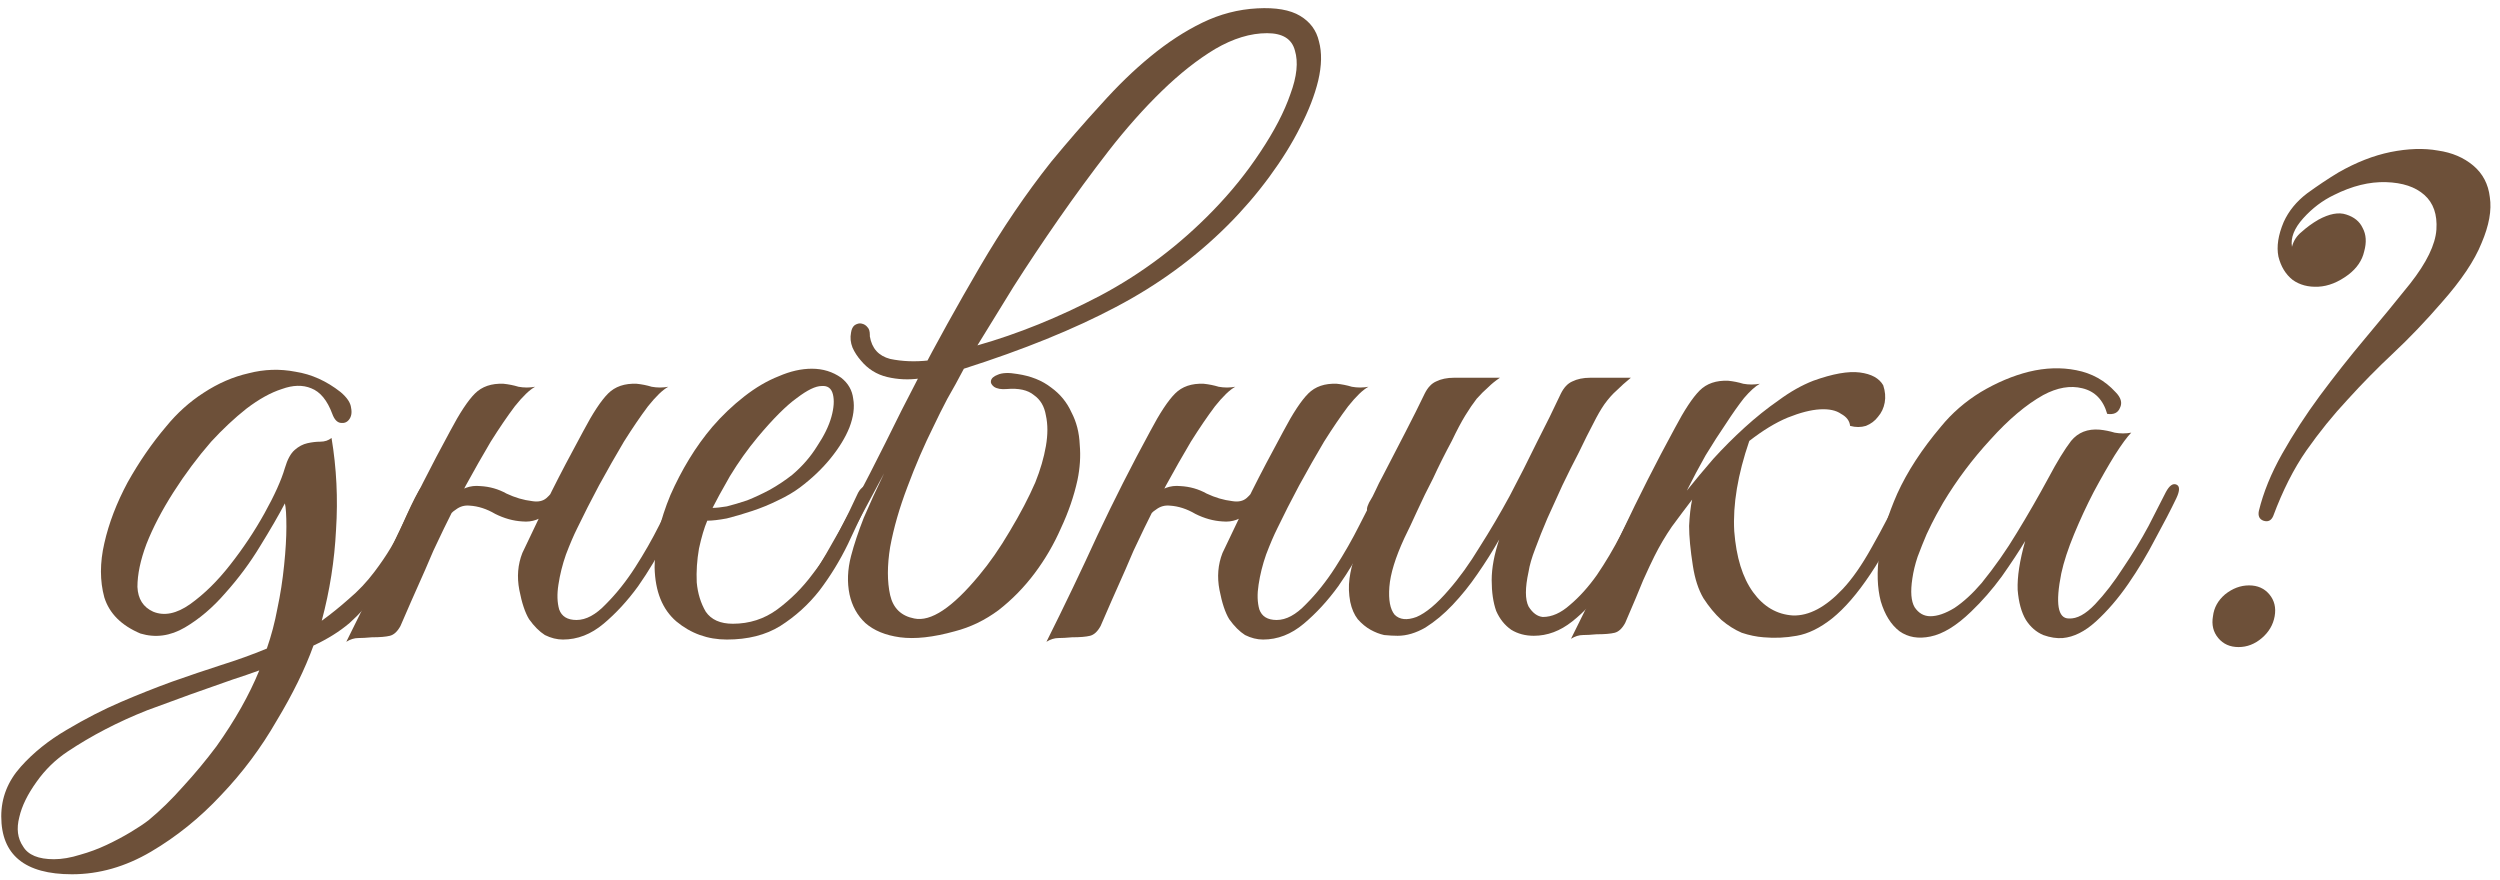 <?xml version="1.0" encoding="UTF-8"?> <svg xmlns="http://www.w3.org/2000/svg" width="216" height="76" viewBox="0 0 216 76" fill="none"><path d="M37.094 43.037C36.271 44.727 35.513 46.243 34.819 47.587C34.126 48.93 33.389 50.122 32.609 51.162C31.873 52.158 31.071 53.047 30.204 53.827C29.338 54.563 28.298 55.213 27.084 55.777C26.348 57.813 25.286 59.98 23.899 62.277C22.556 64.617 20.953 66.762 19.089 68.712C17.269 70.662 15.254 72.287 13.044 73.587C10.834 74.887 8.559 75.537 6.219 75.537C2.146 75.537 0.109 73.868 0.109 70.532C0.109 68.928 0.673 67.498 1.799 66.242C2.883 65.028 4.204 63.967 5.764 63.057C7.368 62.103 8.928 61.302 10.444 60.652C11.961 60.002 13.434 59.417 14.864 58.897C16.338 58.377 17.746 57.9 19.089 57.467C20.476 57.033 21.798 56.557 23.054 56.037C23.444 54.91 23.748 53.762 23.964 52.592C24.224 51.378 24.419 50.122 24.549 48.822C24.679 47.565 24.744 46.46 24.744 45.507C24.744 44.51 24.701 43.838 24.614 43.492C24.094 44.488 23.379 45.723 22.469 47.197C21.603 48.627 20.606 49.97 19.479 51.227C18.396 52.483 17.226 53.48 15.969 54.217C14.713 54.953 13.434 55.127 12.134 54.737C10.488 54.043 9.448 53.003 9.014 51.617C8.624 50.187 8.624 48.627 9.014 46.937C9.404 45.203 10.076 43.448 11.029 41.672C12.026 39.895 13.131 38.292 14.344 36.862C15.298 35.692 16.381 34.717 17.594 33.937C18.851 33.113 20.151 32.55 21.494 32.247C22.838 31.9 24.181 31.857 25.524 32.117C26.911 32.333 28.211 32.918 29.424 33.872C29.988 34.348 30.291 34.803 30.334 35.237C30.421 35.67 30.356 36.017 30.139 36.277C29.966 36.493 29.728 36.58 29.424 36.537C29.121 36.493 28.883 36.233 28.709 35.757C28.276 34.587 27.669 33.85 26.889 33.547C26.153 33.243 25.308 33.265 24.354 33.612C23.401 33.915 22.383 34.478 21.299 35.302C20.259 36.125 19.241 37.078 18.244 38.162C17.074 39.505 15.991 40.957 14.994 42.517C13.998 44.077 13.218 45.572 12.654 47.002C12.134 48.388 11.874 49.623 11.874 50.707C11.918 51.747 12.373 52.462 13.239 52.852C14.193 53.242 15.254 53.025 16.424 52.202C17.638 51.335 18.786 50.208 19.869 48.822C20.996 47.392 21.993 45.897 22.859 44.337C23.726 42.777 24.311 41.477 24.614 40.437C24.831 39.7 25.113 39.18 25.459 38.877C25.806 38.573 26.174 38.378 26.564 38.292C26.954 38.205 27.323 38.162 27.669 38.162C28.059 38.162 28.384 38.053 28.644 37.837C29.078 40.437 29.208 43.08 29.034 45.767C28.904 48.41 28.493 51.032 27.799 53.632C28.579 53.068 29.359 52.44 30.139 51.747C30.963 51.053 31.699 50.273 32.349 49.407C33.433 47.977 34.234 46.633 34.754 45.377C35.318 44.077 35.773 43.123 36.119 42.517C36.423 41.953 36.726 41.737 37.029 41.867C37.376 41.997 37.398 42.387 37.094 43.037ZM22.404 57.922C22.058 58.052 21.689 58.182 21.299 58.312C20.909 58.442 20.519 58.572 20.129 58.702C17.746 59.525 15.276 60.413 12.719 61.367C10.206 62.363 7.909 63.555 5.829 64.942C4.789 65.635 3.901 66.502 3.164 67.542C2.384 68.625 1.886 69.643 1.669 70.597C1.409 71.593 1.518 72.438 1.994 73.132C2.428 73.868 3.316 74.237 4.659 74.237C5.353 74.237 6.111 74.107 6.934 73.847C7.714 73.63 8.473 73.348 9.209 73.002C9.946 72.655 10.639 72.287 11.289 71.897C11.939 71.507 12.459 71.16 12.849 70.857C13.846 70.033 14.843 69.058 15.839 67.932C16.836 66.848 17.789 65.7 18.699 64.487C20.303 62.233 21.538 60.045 22.404 57.922Z" fill="#6D5039"></path><path d="M38.368 45.637C38.108 46.2 37.892 46.655 37.718 47.002C37.545 47.348 37.35 47.782 37.133 48.302C36.917 48.822 36.614 49.515 36.224 50.382C35.834 51.248 35.292 52.483 34.599 54.087C34.339 54.563 34.035 54.845 33.688 54.932C33.342 55.018 32.822 55.062 32.129 55.062C31.652 55.105 31.262 55.127 30.959 55.127C30.612 55.127 30.265 55.235 29.919 55.452C31.479 52.332 32.952 49.255 34.339 46.222C35.769 43.188 37.285 40.198 38.889 37.252C39.712 35.692 40.427 34.608 41.033 34.002C41.64 33.395 42.464 33.113 43.504 33.157C43.937 33.2 44.37 33.287 44.803 33.417C45.28 33.503 45.757 33.503 46.233 33.417C45.757 33.677 45.172 34.24 44.478 35.107C43.828 35.973 43.135 36.992 42.398 38.162C41.705 39.332 40.99 40.588 40.254 41.932C39.56 43.232 38.932 44.467 38.368 45.637ZM49.873 45.637C49.57 46.243 49.245 47.002 48.898 47.912C48.595 48.778 48.379 49.645 48.248 50.512C48.118 51.335 48.14 52.05 48.313 52.657C48.53 53.263 49.029 53.567 49.809 53.567C50.632 53.567 51.477 53.112 52.343 52.202C53.254 51.292 54.099 50.23 54.879 49.017C55.658 47.803 56.352 46.59 56.959 45.377C57.608 44.12 58.107 43.145 58.453 42.452C58.714 41.888 58.995 41.693 59.298 41.867C59.645 41.997 59.667 42.387 59.364 43.037C58.887 44.033 58.28 45.225 57.544 46.612C56.85 47.998 56.048 49.342 55.139 50.642C54.228 51.898 53.232 52.982 52.148 53.892C51.065 54.802 49.895 55.257 48.639 55.257C48.118 55.257 47.599 55.127 47.078 54.867C46.602 54.563 46.147 54.108 45.714 53.502C45.367 52.938 45.085 52.093 44.868 50.967C44.652 49.84 44.739 48.778 45.129 47.782C45.648 46.698 46.103 45.745 46.493 44.922C46.883 44.055 47.273 43.232 47.663 42.452C48.053 41.672 48.465 40.87 48.898 40.047C49.332 39.223 49.83 38.292 50.394 37.252C51.217 35.692 51.932 34.608 52.538 34.002C53.145 33.395 53.968 33.113 55.008 33.157C55.442 33.2 55.875 33.287 56.309 33.417C56.785 33.503 57.262 33.503 57.739 33.417C57.262 33.677 56.677 34.24 55.983 35.107C55.334 35.973 54.64 36.992 53.904 38.162C53.21 39.332 52.495 40.588 51.758 41.932C51.065 43.232 50.437 44.467 49.873 45.637ZM48.769 42.062C48.508 42.798 48.053 43.513 47.404 44.207C46.754 44.857 45.995 45.138 45.129 45.052C44.349 45.008 43.569 44.792 42.788 44.402C42.052 43.968 41.315 43.73 40.578 43.687C40.145 43.643 39.755 43.752 39.408 44.012C39.062 44.228 38.802 44.51 38.629 44.857C38.585 44.943 38.412 44.987 38.108 44.987C37.805 44.987 37.697 44.922 37.783 44.792C38.13 44.142 38.607 43.492 39.214 42.842C39.864 42.192 40.622 41.91 41.489 41.997C42.312 42.04 43.07 42.257 43.764 42.647C44.5 42.993 45.237 43.21 45.974 43.297C46.493 43.383 46.905 43.297 47.209 43.037C47.512 42.777 47.772 42.452 47.989 42.062C48.075 41.975 48.248 41.932 48.508 41.932C48.769 41.932 48.855 41.975 48.769 42.062Z" fill="#6D5039"></path><path d="M75.213 42.842C74.607 44.142 73.957 45.528 73.263 47.002C72.57 48.432 71.747 49.775 70.793 51.032C69.84 52.245 68.713 53.263 67.413 54.087C66.157 54.867 64.618 55.257 62.798 55.257C61.152 55.257 59.7 54.737 58.443 53.697C57.23 52.657 56.602 51.097 56.558 49.017C56.558 48.063 56.667 47.045 56.883 45.962C57.143 44.878 57.49 43.817 57.923 42.777C58.4 41.693 58.942 40.653 59.548 39.657C60.155 38.66 60.827 37.728 61.563 36.862C62.387 35.908 63.297 35.042 64.293 34.262C65.29 33.482 66.287 32.897 67.283 32.507C68.28 32.073 69.233 31.857 70.143 31.857C71.097 31.857 71.942 32.117 72.678 32.637C73.285 33.113 73.632 33.72 73.718 34.457C73.848 35.193 73.74 36.017 73.393 36.927C73.047 37.793 72.505 38.682 71.768 39.592C71.032 40.502 70.143 41.347 69.103 42.127C68.583 42.517 67.955 42.885 67.218 43.232C66.525 43.578 65.788 43.882 65.008 44.142C64.228 44.402 63.492 44.618 62.798 44.792C62.105 44.922 61.542 44.987 61.108 44.987C60.848 45.593 60.61 46.395 60.393 47.392C60.22 48.388 60.155 49.363 60.198 50.317C60.285 51.27 60.545 52.115 60.978 52.852C61.455 53.545 62.235 53.892 63.318 53.892C64.748 53.892 66.027 53.48 67.153 52.657C68.323 51.79 69.342 50.772 70.208 49.602C71.118 48.432 71.877 47.218 72.483 45.962C73.133 44.705 73.653 43.643 74.043 42.777C74.173 42.473 74.325 42.257 74.498 42.127C74.715 41.953 74.888 41.867 75.018 41.867C75.192 41.867 75.3 41.953 75.343 42.127C75.43 42.257 75.387 42.495 75.213 42.842ZM68.453 41.022C69.32 40.285 70.035 39.462 70.598 38.552C71.205 37.642 71.617 36.797 71.833 36.017C72.05 35.237 72.093 34.587 71.963 34.067C71.833 33.547 71.508 33.308 70.988 33.352C70.468 33.352 69.753 33.698 68.843 34.392C67.933 35.042 66.807 36.168 65.463 37.772C64.597 38.812 63.795 39.938 63.058 41.152C62.365 42.365 61.867 43.275 61.563 43.882C61.867 43.882 62.278 43.838 62.798 43.752C63.318 43.622 63.903 43.448 64.553 43.232C65.203 42.972 65.853 42.668 66.503 42.322C67.197 41.932 67.847 41.498 68.453 41.022Z" fill="#6D5039"></path><path d="M84.449 29.842C87.959 28.845 91.491 27.415 95.044 25.552C98.641 23.645 101.891 21.197 104.794 18.207C106.354 16.603 107.719 14.913 108.889 13.137C110.103 11.317 110.969 9.648 111.489 8.132C112.053 6.615 112.183 5.358 111.879 4.362C111.619 3.365 110.818 2.867 109.474 2.867C108.044 2.867 106.549 3.322 104.989 4.232C103.473 5.142 101.934 6.355 100.374 7.872C98.814 9.388 97.276 11.122 95.759 13.072C94.286 14.978 92.856 16.928 91.469 18.922C90.083 20.915 88.783 22.865 87.569 24.772C86.399 26.678 85.359 28.368 84.449 29.842ZM79.314 32.702C80.918 29.625 82.694 26.418 84.644 23.082C86.594 19.745 88.653 16.712 90.819 13.982C92.249 12.248 93.679 10.602 95.109 9.042C96.539 7.438 97.969 6.052 99.399 4.882C100.873 3.668 102.368 2.693 103.884 1.957C105.401 1.22 106.983 0.808 108.629 0.722C110.233 0.635 111.468 0.852 112.334 1.372C113.201 1.892 113.743 2.628 113.959 3.582C114.219 4.535 114.198 5.662 113.894 6.962C113.591 8.218 113.071 9.562 112.334 10.992C111.641 12.378 110.753 13.808 109.669 15.282C108.586 16.755 107.394 18.142 106.094 19.442C103.278 22.258 100.049 24.62 96.409 26.527C92.813 28.433 88.436 30.21 83.279 31.857C82.803 32.767 82.326 33.633 81.849 34.457C81.416 35.28 81.026 36.06 80.679 36.797C79.856 38.443 79.098 40.198 78.404 42.062C77.711 43.882 77.213 45.615 76.909 47.262C76.649 48.865 76.649 50.252 76.909 51.422C77.169 52.548 77.863 53.22 78.989 53.437C80.419 53.74 82.283 52.505 84.579 49.732C85.489 48.648 86.378 47.37 87.244 45.897C88.154 44.38 88.891 42.972 89.454 41.672C89.888 40.588 90.191 39.548 90.364 38.552C90.538 37.555 90.538 36.667 90.364 35.887C90.234 35.107 89.888 34.522 89.324 34.132C88.804 33.698 88.024 33.525 86.984 33.612C86.508 33.655 86.139 33.59 85.879 33.417C85.663 33.243 85.576 33.07 85.619 32.897C85.663 32.68 85.858 32.507 86.204 32.377C86.594 32.203 87.158 32.182 87.894 32.312C89.064 32.485 90.039 32.875 90.819 33.482C91.599 34.045 92.184 34.76 92.574 35.627C93.008 36.45 93.246 37.382 93.289 38.422C93.376 39.418 93.311 40.437 93.094 41.477C92.791 42.863 92.314 44.25 91.664 45.637C91.058 47.023 90.299 48.323 89.389 49.537C88.479 50.75 87.439 51.812 86.269 52.722C85.099 53.588 83.843 54.195 82.499 54.542C80.636 55.062 79.054 55.235 77.754 55.062C76.498 54.888 75.501 54.477 74.764 53.827C74.071 53.177 73.616 52.353 73.399 51.357C73.183 50.317 73.226 49.212 73.529 48.042C73.789 47.045 74.158 45.94 74.634 44.727C75.154 43.513 75.739 42.235 76.389 40.892C74.873 43.752 73.551 46.178 72.424 48.172C71.298 50.122 70.409 51.4 69.759 52.007C69.499 52.223 69.304 52.223 69.174 52.007C69.001 51.747 69.023 51.465 69.239 51.162C69.889 50.295 70.604 49.19 71.384 47.847C72.164 46.503 72.988 45.03 73.854 43.427C74.721 41.78 75.609 40.047 76.519 38.227C77.429 36.363 78.361 34.522 79.314 32.702ZM79.444 32.702C78.491 32.832 77.559 32.788 76.649 32.572C75.739 32.355 74.981 31.878 74.374 31.142C74.071 30.795 73.833 30.427 73.659 30.037C73.486 29.603 73.443 29.17 73.529 28.737C73.573 28.433 73.681 28.217 73.854 28.087C74.071 27.957 74.266 27.913 74.439 27.957C74.656 28 74.829 28.108 74.959 28.282C75.089 28.412 75.154 28.628 75.154 28.932V29.062C75.328 30.102 75.913 30.752 76.909 31.012C77.949 31.228 79.054 31.272 80.224 31.142L79.444 32.702Z" fill="#6D5039"></path><path d="M98.862 45.637C98.602 46.2 98.385 46.655 98.212 47.002C98.038 47.348 97.843 47.782 97.627 48.302C97.41 48.822 97.107 49.515 96.717 50.382C96.327 51.248 95.785 52.483 95.092 54.087C94.832 54.563 94.528 54.845 94.182 54.932C93.835 55.018 93.315 55.062 92.622 55.062C92.145 55.105 91.755 55.127 91.452 55.127C91.105 55.127 90.758 55.235 90.412 55.452C91.972 52.332 93.445 49.255 94.832 46.222C96.262 43.188 97.778 40.198 99.382 37.252C100.205 35.692 100.92 34.608 101.527 34.002C102.133 33.395 102.957 33.113 103.997 33.157C104.43 33.2 104.863 33.287 105.297 33.417C105.773 33.503 106.25 33.503 106.727 33.417C106.25 33.677 105.665 34.24 104.972 35.107C104.322 35.973 103.628 36.992 102.892 38.162C102.198 39.332 101.483 40.588 100.747 41.932C100.053 43.232 99.425 44.467 98.862 45.637ZM110.367 45.637C110.063 46.243 109.738 47.002 109.392 47.912C109.088 48.778 108.872 49.645 108.742 50.512C108.612 51.335 108.633 52.05 108.807 52.657C109.023 53.263 109.522 53.567 110.302 53.567C111.125 53.567 111.97 53.112 112.837 52.202C113.747 51.292 114.592 50.23 115.372 49.017C116.152 47.803 116.845 46.59 117.452 45.377C118.102 44.12 118.6 43.145 118.947 42.452C119.207 41.888 119.488 41.693 119.792 41.867C120.138 41.997 120.16 42.387 119.857 43.037C119.38 44.033 118.773 45.225 118.037 46.612C117.343 47.998 116.542 49.342 115.632 50.642C114.722 51.898 113.725 52.982 112.642 53.892C111.558 54.802 110.388 55.257 109.132 55.257C108.612 55.257 108.092 55.127 107.572 54.867C107.095 54.563 106.64 54.108 106.207 53.502C105.86 52.938 105.578 52.093 105.362 50.967C105.145 49.84 105.232 48.778 105.622 47.782C106.142 46.698 106.597 45.745 106.987 44.922C107.377 44.055 107.767 43.232 108.157 42.452C108.547 41.672 108.958 40.87 109.392 40.047C109.825 39.223 110.323 38.292 110.887 37.252C111.71 35.692 112.425 34.608 113.032 34.002C113.638 33.395 114.462 33.113 115.502 33.157C115.935 33.2 116.368 33.287 116.802 33.417C117.278 33.503 117.755 33.503 118.232 33.417C117.755 33.677 117.17 34.24 116.477 35.107C115.827 35.973 115.133 36.992 114.397 38.162C113.703 39.332 112.988 40.588 112.252 41.932C111.558 43.232 110.93 44.467 110.367 45.637ZM109.262 42.062C109.002 42.798 108.547 43.513 107.897 44.207C107.247 44.857 106.488 45.138 105.622 45.052C104.842 45.008 104.062 44.792 103.282 44.402C102.545 43.968 101.808 43.73 101.072 43.687C100.638 43.643 100.248 43.752 99.902 44.012C99.555 44.228 99.295 44.51 99.122 44.857C99.078 44.943 98.905 44.987 98.602 44.987C98.298 44.987 98.19 44.922 98.277 44.792C98.623 44.142 99.1 43.492 99.707 42.842C100.357 42.192 101.115 41.91 101.982 41.997C102.805 42.04 103.563 42.257 104.257 42.647C104.993 42.993 105.73 43.21 106.467 43.297C106.987 43.383 107.398 43.297 107.702 43.037C108.005 42.777 108.265 42.452 108.482 42.062C108.568 41.975 108.742 41.932 109.002 41.932C109.262 41.932 109.348 41.975 109.262 42.062Z" fill="#6D5039"></path><path d="M142.856 43.037C142.336 44.163 141.73 45.42 141.036 46.807C140.343 48.15 139.563 49.428 138.696 50.642C137.83 51.855 136.876 52.873 135.836 53.697C134.796 54.52 133.691 54.932 132.521 54.932C131.785 54.932 131.135 54.758 130.571 54.412C130.008 54.022 129.575 53.48 129.271 52.787C129.011 52.05 128.881 51.162 128.881 50.122C128.881 49.082 129.098 47.912 129.531 46.612C128.968 47.608 128.34 48.605 127.646 49.602C126.996 50.555 126.281 51.443 125.501 52.267C124.765 53.047 123.985 53.697 123.161 54.217C122.338 54.693 121.536 54.932 120.756 54.932C120.41 54.932 120.02 54.91 119.586 54.867C119.196 54.78 118.806 54.628 118.416 54.412C118.026 54.195 117.658 53.892 117.311 53.502C117.008 53.112 116.791 52.613 116.661 52.007C116.531 51.313 116.51 50.642 116.596 49.992C116.683 49.342 116.835 48.713 117.051 48.107C117.311 47.457 117.593 46.85 117.896 46.287C118.243 45.68 118.568 45.073 118.871 44.467C118.655 44.467 118.438 44.402 118.221 44.272C118.048 44.142 118.07 43.86 118.286 43.427C118.503 43.08 118.698 42.712 118.871 42.322C119.045 41.932 119.24 41.542 119.456 41.152C120.106 39.895 120.756 38.638 121.406 37.382C122.056 36.125 122.62 34.998 123.096 34.002C123.356 33.482 123.681 33.135 124.071 32.962C124.505 32.745 125.025 32.637 125.631 32.637H129.596C129.206 32.897 128.86 33.178 128.556 33.482C128.253 33.742 127.928 34.067 127.581 34.457C127.278 34.847 126.953 35.323 126.606 35.887C126.26 36.45 125.87 37.187 125.436 38.097C124.83 39.223 124.288 40.307 123.811 41.347C123.335 42.257 122.88 43.188 122.446 44.142C122.013 45.095 121.645 45.875 121.341 46.482C120.561 48.172 120.128 49.58 120.041 50.707C119.955 51.833 120.106 52.635 120.496 53.112C120.93 53.545 121.558 53.61 122.381 53.307C123.205 52.96 124.136 52.18 125.176 50.967C126.086 49.927 126.975 48.692 127.841 47.262C128.751 45.832 129.618 44.358 130.441 42.842C131.265 41.282 132.045 39.743 132.781 38.227C133.561 36.71 134.255 35.302 134.861 34.002C135.121 33.482 135.446 33.135 135.836 32.962C136.27 32.745 136.79 32.637 137.396 32.637H140.906C140.43 33.027 140.018 33.395 139.671 33.742C139.325 34.045 138.978 34.435 138.631 34.912C138.328 35.345 138.003 35.908 137.656 36.602C137.31 37.252 136.898 38.075 136.421 39.072C135.945 39.982 135.468 40.935 134.991 41.932C134.558 42.885 134.125 43.838 133.691 44.792C133.301 45.702 132.955 46.568 132.651 47.392C132.348 48.172 132.153 48.843 132.066 49.407C131.763 50.793 131.763 51.79 132.066 52.397C132.413 52.96 132.825 53.263 133.301 53.307C134.081 53.307 134.861 52.96 135.641 52.267C136.465 51.573 137.245 50.707 137.981 49.667C138.718 48.583 139.411 47.413 140.061 46.157C140.755 44.857 141.383 43.622 141.946 42.452C142.206 41.888 142.488 41.693 142.791 41.867C143.138 41.997 143.16 42.387 142.856 43.037Z" fill="#6D5039"></path><path d="M145.744 42.387C146.437 41.52 147.196 40.61 148.019 39.657C148.886 38.703 149.796 37.793 150.749 36.927C151.702 36.06 152.677 35.28 153.674 34.587C154.671 33.85 155.667 33.287 156.664 32.897C158.354 32.29 159.697 32.052 160.694 32.182C161.691 32.312 162.362 32.68 162.709 33.287C162.882 33.807 162.926 34.305 162.839 34.782C162.752 35.258 162.557 35.67 162.254 36.017C161.994 36.363 161.647 36.623 161.214 36.797C160.781 36.927 160.326 36.927 159.849 36.797C159.806 36.363 159.546 36.017 159.069 35.757C158.636 35.453 158.029 35.323 157.249 35.367C156.469 35.41 155.537 35.648 154.454 36.082C153.414 36.515 152.309 37.187 151.139 38.097C150.142 41 149.709 43.6 149.839 45.897C150.012 48.15 150.554 49.905 151.464 51.162C152.374 52.418 153.522 53.09 154.909 53.177C156.296 53.22 157.726 52.462 159.199 50.902C160.022 50.035 160.867 48.822 161.734 47.262C162.644 45.658 163.554 43.903 164.464 41.997C164.724 41.477 164.984 41.325 165.244 41.542C165.504 41.715 165.526 42.062 165.309 42.582C164.009 45.528 162.774 47.868 161.604 49.602C160.477 51.292 159.372 52.57 158.289 53.437C157.249 54.26 156.231 54.758 155.234 54.932C154.281 55.105 153.327 55.148 152.374 55.062C151.767 55.018 151.139 54.888 150.489 54.672C149.882 54.412 149.297 54.043 148.734 53.567C148.171 53.047 147.651 52.418 147.174 51.682C146.741 50.945 146.437 50.013 146.264 48.887C146.047 47.5 145.939 46.352 145.939 45.442C145.982 44.532 146.069 43.773 146.199 43.167C145.636 43.903 145.051 44.683 144.444 45.507C143.881 46.33 143.382 47.175 142.949 48.042C142.689 48.562 142.364 49.255 141.974 50.122C141.627 50.988 141.107 52.223 140.414 53.827C140.154 54.303 139.851 54.585 139.504 54.672C139.157 54.758 138.637 54.802 137.944 54.802C137.467 54.845 137.077 54.867 136.774 54.867C136.427 54.867 136.081 54.975 135.734 55.192C137.294 52.072 138.767 48.995 140.154 45.962C141.584 42.928 143.101 39.938 144.704 36.992C145.527 35.432 146.242 34.348 146.849 33.742C147.456 33.135 148.279 32.853 149.319 32.897C149.752 32.94 150.186 33.027 150.619 33.157C151.096 33.243 151.572 33.243 152.049 33.157C151.659 33.373 151.204 33.785 150.684 34.392C150.207 34.998 149.687 35.735 149.124 36.602C148.561 37.425 147.976 38.335 147.369 39.332C146.806 40.328 146.264 41.347 145.744 42.387Z" fill="#6D5039"></path><path d="M188.041 43.037C187.564 44.033 186.958 45.203 186.221 46.547C185.528 47.89 184.748 49.19 183.881 50.447C183.014 51.703 182.083 52.787 181.086 53.697C180.133 54.563 179.179 55.04 178.226 55.127C177.706 55.17 177.143 55.083 176.536 54.867C175.929 54.607 175.431 54.173 175.041 53.567C174.651 52.917 174.413 52.05 174.326 50.967C174.283 49.84 174.499 48.432 174.976 46.742C174.456 47.608 173.784 48.627 172.961 49.797C172.138 50.923 171.249 51.942 170.296 52.852C169.039 54.065 167.869 54.78 166.786 54.997C165.746 55.213 164.858 55.062 164.121 54.542C163.384 53.978 162.843 53.112 162.496 51.942C162.193 50.772 162.149 49.407 162.366 47.847C162.583 46.243 163.103 44.51 163.926 42.647C164.793 40.74 166.049 38.812 167.696 36.862C168.649 35.692 169.798 34.695 171.141 33.872C172.528 33.048 173.914 32.463 175.301 32.117C176.731 31.77 178.096 31.727 179.396 31.987C180.739 32.247 181.866 32.875 182.776 33.872C183.253 34.348 183.383 34.803 183.166 35.237C182.993 35.67 182.624 35.843 182.061 35.757C181.714 34.543 180.999 33.807 179.916 33.547C178.876 33.287 177.749 33.482 176.536 34.132C175.063 34.955 173.546 36.233 171.986 37.967C170.426 39.657 169.061 41.477 167.891 43.427C167.761 43.643 167.566 43.99 167.306 44.467C167.046 44.943 166.764 45.507 166.461 46.157C166.201 46.763 165.941 47.413 165.681 48.107C165.464 48.757 165.313 49.385 165.226 49.992C165.053 51.118 165.118 51.942 165.421 52.462C165.768 52.982 166.223 53.242 166.786 53.242C167.393 53.242 168.086 53.003 168.866 52.527C169.646 52.007 170.426 51.292 171.206 50.382C172.333 48.995 173.351 47.543 174.261 46.027C175.214 44.467 176.124 42.885 176.991 41.282C177.728 39.895 178.378 38.833 178.941 38.097C179.548 37.36 180.371 37.035 181.411 37.122C181.844 37.165 182.278 37.252 182.711 37.382C183.188 37.468 183.664 37.468 184.141 37.382C183.794 37.728 183.318 38.378 182.711 39.332C182.148 40.242 181.541 41.303 180.891 42.517C180.284 43.687 179.721 44.9 179.201 46.157C178.681 47.413 178.313 48.54 178.096 49.537C177.576 52.137 177.793 53.437 178.746 53.437C179.439 53.48 180.198 53.068 181.021 52.202C181.844 51.335 182.646 50.295 183.426 49.082C184.249 47.868 184.986 46.655 185.636 45.442C186.286 44.185 186.784 43.21 187.131 42.517C187.434 41.953 187.738 41.737 188.041 41.867C188.344 41.997 188.344 42.387 188.041 43.037Z" fill="#6D5039"></path><path d="M210.961 26.137C209.574 27.74 208.187 29.192 206.801 30.492C205.414 31.792 204.092 33.135 202.836 34.522C201.579 35.865 200.387 37.338 199.261 38.942C198.177 40.502 197.224 42.387 196.401 44.597C196.227 44.987 195.946 45.117 195.556 44.987C195.209 44.857 195.079 44.575 195.166 44.142C195.556 42.538 196.227 40.892 197.181 39.202C198.134 37.512 199.217 35.843 200.431 34.197C201.687 32.507 202.987 30.86 204.331 29.257C205.717 27.61 207.017 26.028 208.231 24.512C209.661 22.692 210.419 21.132 210.506 19.832C210.592 18.532 210.246 17.535 209.466 16.842C208.686 16.148 207.581 15.78 206.151 15.737C204.721 15.693 203.226 16.062 201.666 16.842C200.669 17.318 199.781 17.99 199.001 18.857C198.221 19.723 197.896 20.547 198.026 21.327C198.156 20.807 198.437 20.373 198.871 20.027C199.304 19.637 199.781 19.29 200.301 18.987C201.254 18.467 202.056 18.315 202.706 18.532C203.399 18.748 203.876 19.138 204.136 19.702C204.439 20.265 204.482 20.937 204.266 21.717C204.092 22.497 203.637 23.168 202.901 23.732C202.034 24.382 201.167 24.728 200.301 24.772C199.434 24.815 198.697 24.62 198.091 24.187C197.484 23.71 197.072 23.038 196.856 22.172C196.682 21.305 196.834 20.308 197.311 19.182C197.744 18.228 198.416 17.405 199.326 16.712C200.279 16.018 201.189 15.412 202.056 14.892C203.572 14.025 205.067 13.44 206.541 13.137C208.057 12.833 209.422 12.79 210.636 13.007C211.849 13.18 212.867 13.613 213.691 14.307C214.514 15 214.991 15.91 215.121 17.037C215.294 18.163 215.056 19.485 214.406 21.002C213.799 22.518 212.651 24.23 210.961 26.137ZM196.531 53.242C196.401 53.978 196.032 54.607 195.426 55.127C194.819 55.647 194.147 55.907 193.411 55.907C192.674 55.907 192.089 55.647 191.656 55.127C191.222 54.607 191.071 53.978 191.201 53.242C191.287 52.505 191.634 51.877 192.241 51.357C192.891 50.837 193.584 50.577 194.321 50.577C195.057 50.577 195.642 50.837 196.076 51.357C196.509 51.877 196.661 52.505 196.531 53.242Z" fill="#6D5039"></path></svg> 